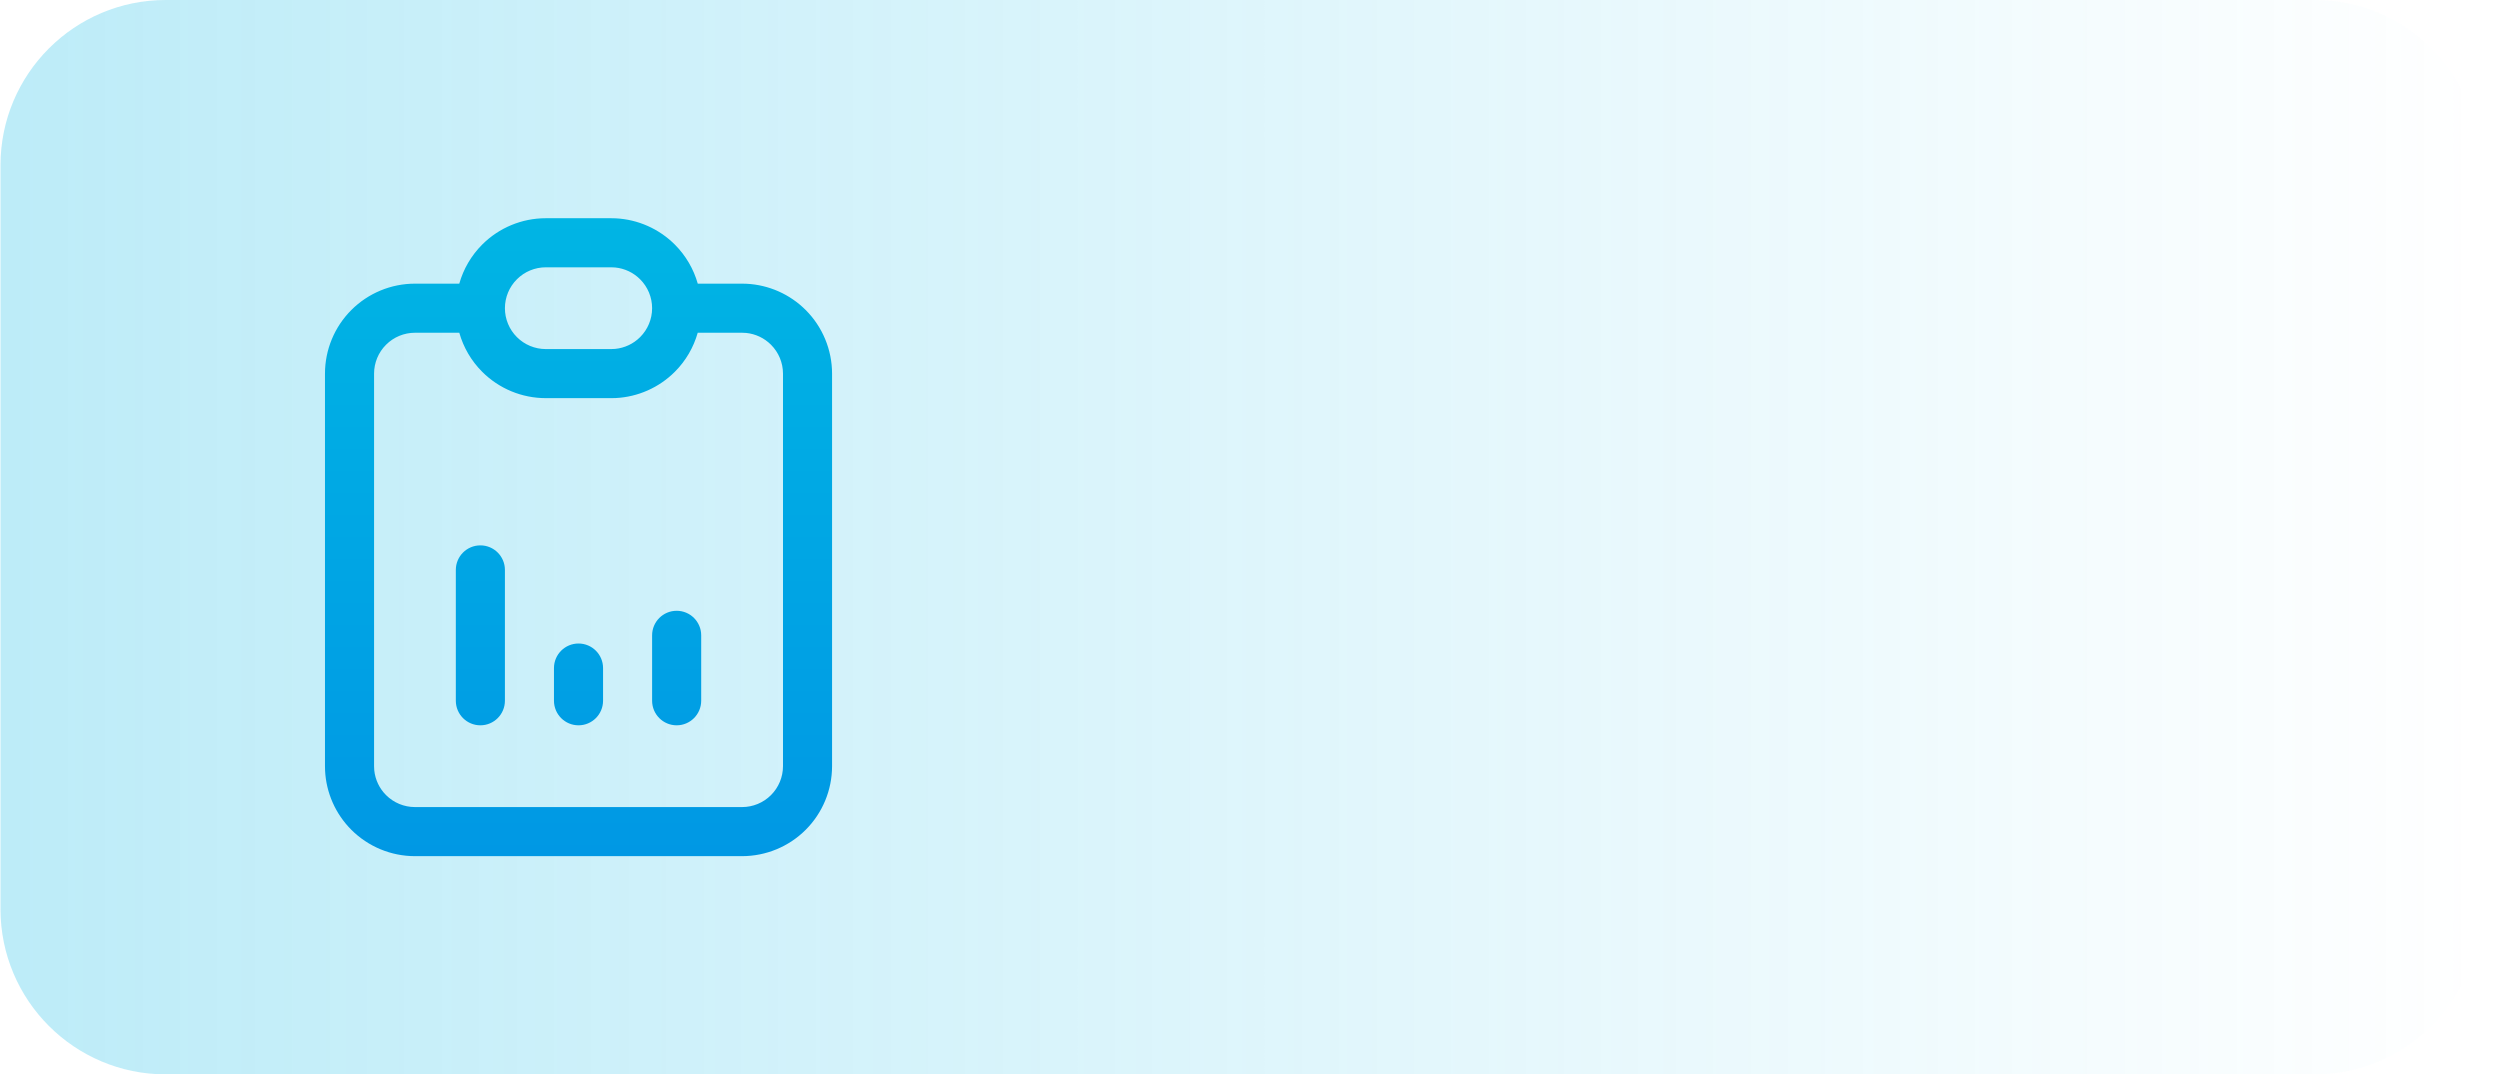 <svg width="121" height="52" viewBox="0 0 121 52" fill="none" xmlns="http://www.w3.org/2000/svg">
<g clip-path="url(#clip0_1607_5856)">
<path d="M112.024 0H8.024C3.606 0 0.024 3.582 0.024 8V44C0.024 48.418 3.606 52 8.024 52H112.024C116.443 52 120.024 48.418 120.024 44V8C120.024 3.582 116.443 0 112.024 0Z" fill="url(#paint0_linear_1607_5856)"/>
<g clip-path="url(#clip1_1607_5856)">
<path d="M29.799 10.567C30.875 10.621 31.896 11.072 32.662 11.838C33.192 12.368 33.571 13.021 33.772 13.729H35.917L36.133 13.734C37.209 13.788 38.231 14.239 38.996 15.005C39.812 15.821 40.272 16.93 40.272 18.084V37.084C40.271 38.238 39.812 39.346 38.996 40.162C38.18 40.979 37.072 41.437 35.917 41.438H20.084C18.929 41.438 17.821 40.978 17.005 40.162C16.24 39.397 15.788 38.376 15.734 37.3L15.729 37.084V18.084C15.729 16.929 16.188 15.821 17.005 15.005C17.821 14.188 18.929 13.729 20.084 13.729H22.229C22.43 13.021 22.808 12.368 23.338 11.838C24.154 11.021 25.262 10.562 26.417 10.562H29.583L29.799 10.567ZM20.084 16.105C19.559 16.105 19.056 16.313 18.685 16.685C18.313 17.056 18.105 17.559 18.105 18.084V37.084L18.114 37.279C18.159 37.732 18.36 38.159 18.685 38.483C19.056 38.854 19.559 39.062 20.084 39.062H35.917C36.442 39.062 36.945 38.854 37.316 38.483C37.687 38.112 37.896 37.609 37.897 37.084V18.084C37.897 17.559 37.687 17.056 37.316 16.685C36.992 16.36 36.565 16.159 36.112 16.114L35.917 16.105H33.77C33.569 16.813 33.192 17.465 32.662 17.995C31.896 18.761 30.875 19.212 29.799 19.266L29.583 19.27H26.417C25.262 19.27 24.154 18.812 23.338 17.995C22.808 17.465 22.43 16.813 22.23 16.105H20.084ZM23.25 26.396C23.906 26.396 24.438 26.928 24.438 27.584V33.917C24.437 34.573 23.906 35.105 23.25 35.105C22.594 35.105 22.063 34.573 22.062 33.917V27.584C22.062 26.928 22.594 26.396 23.25 26.396ZM28 31.146C28.656 31.146 29.188 31.678 29.188 32.334V33.917C29.187 34.573 28.656 35.105 28 35.105C27.344 35.105 26.813 34.573 26.812 33.917V32.334C26.812 31.678 27.344 31.146 28 31.146ZM32.75 29.562C33.406 29.562 33.938 30.094 33.938 30.75V33.917C33.937 34.573 33.406 35.105 32.75 35.105C32.094 35.105 31.563 34.573 31.562 33.917V30.75C31.562 30.094 32.094 29.562 32.75 29.562ZM26.417 12.938C25.892 12.938 25.389 13.146 25.018 13.518C24.646 13.889 24.438 14.392 24.438 14.917C24.438 15.442 24.646 15.945 25.018 16.316C25.389 16.687 25.892 16.895 26.417 16.895H29.583L29.779 16.886C30.232 16.841 30.658 16.641 30.982 16.316C31.354 15.945 31.562 15.442 31.562 14.917C31.562 14.392 31.354 13.889 30.982 13.518C30.658 13.193 30.232 12.992 29.779 12.947L29.583 12.938H26.417Z" fill="url(#paint1_linear_1607_5856)"/>
</g>
</g>
<defs>
<linearGradient id="paint0_linear_1607_5856" x1="0.024" y1="-2.494" x2="120.024" y2="-2.494" gradientUnits="userSpaceOnUse">
<stop stop-color="#00B5E4" stop-opacity="0.26"/>
<stop offset="1" stop-color="#00B5E4" stop-opacity="0"/>
</linearGradient>
<linearGradient id="paint1_linear_1607_5856" x1="28" y1="10.562" x2="28" y2="41.438" gradientUnits="userSpaceOnUse">
<stop stop-color="#00B5E4"/>
<stop offset="1" stop-color="#0098E4"/>
</linearGradient>
<clipPath id="clip0_1607_5856">
<rect width="121" height="52" fill="white"/>
</clipPath>
<clipPath id="clip1_1607_5856">
<rect width="38" height="38" fill="white" transform="translate(9 7)"/>
</clipPath>
</defs>
</svg>
